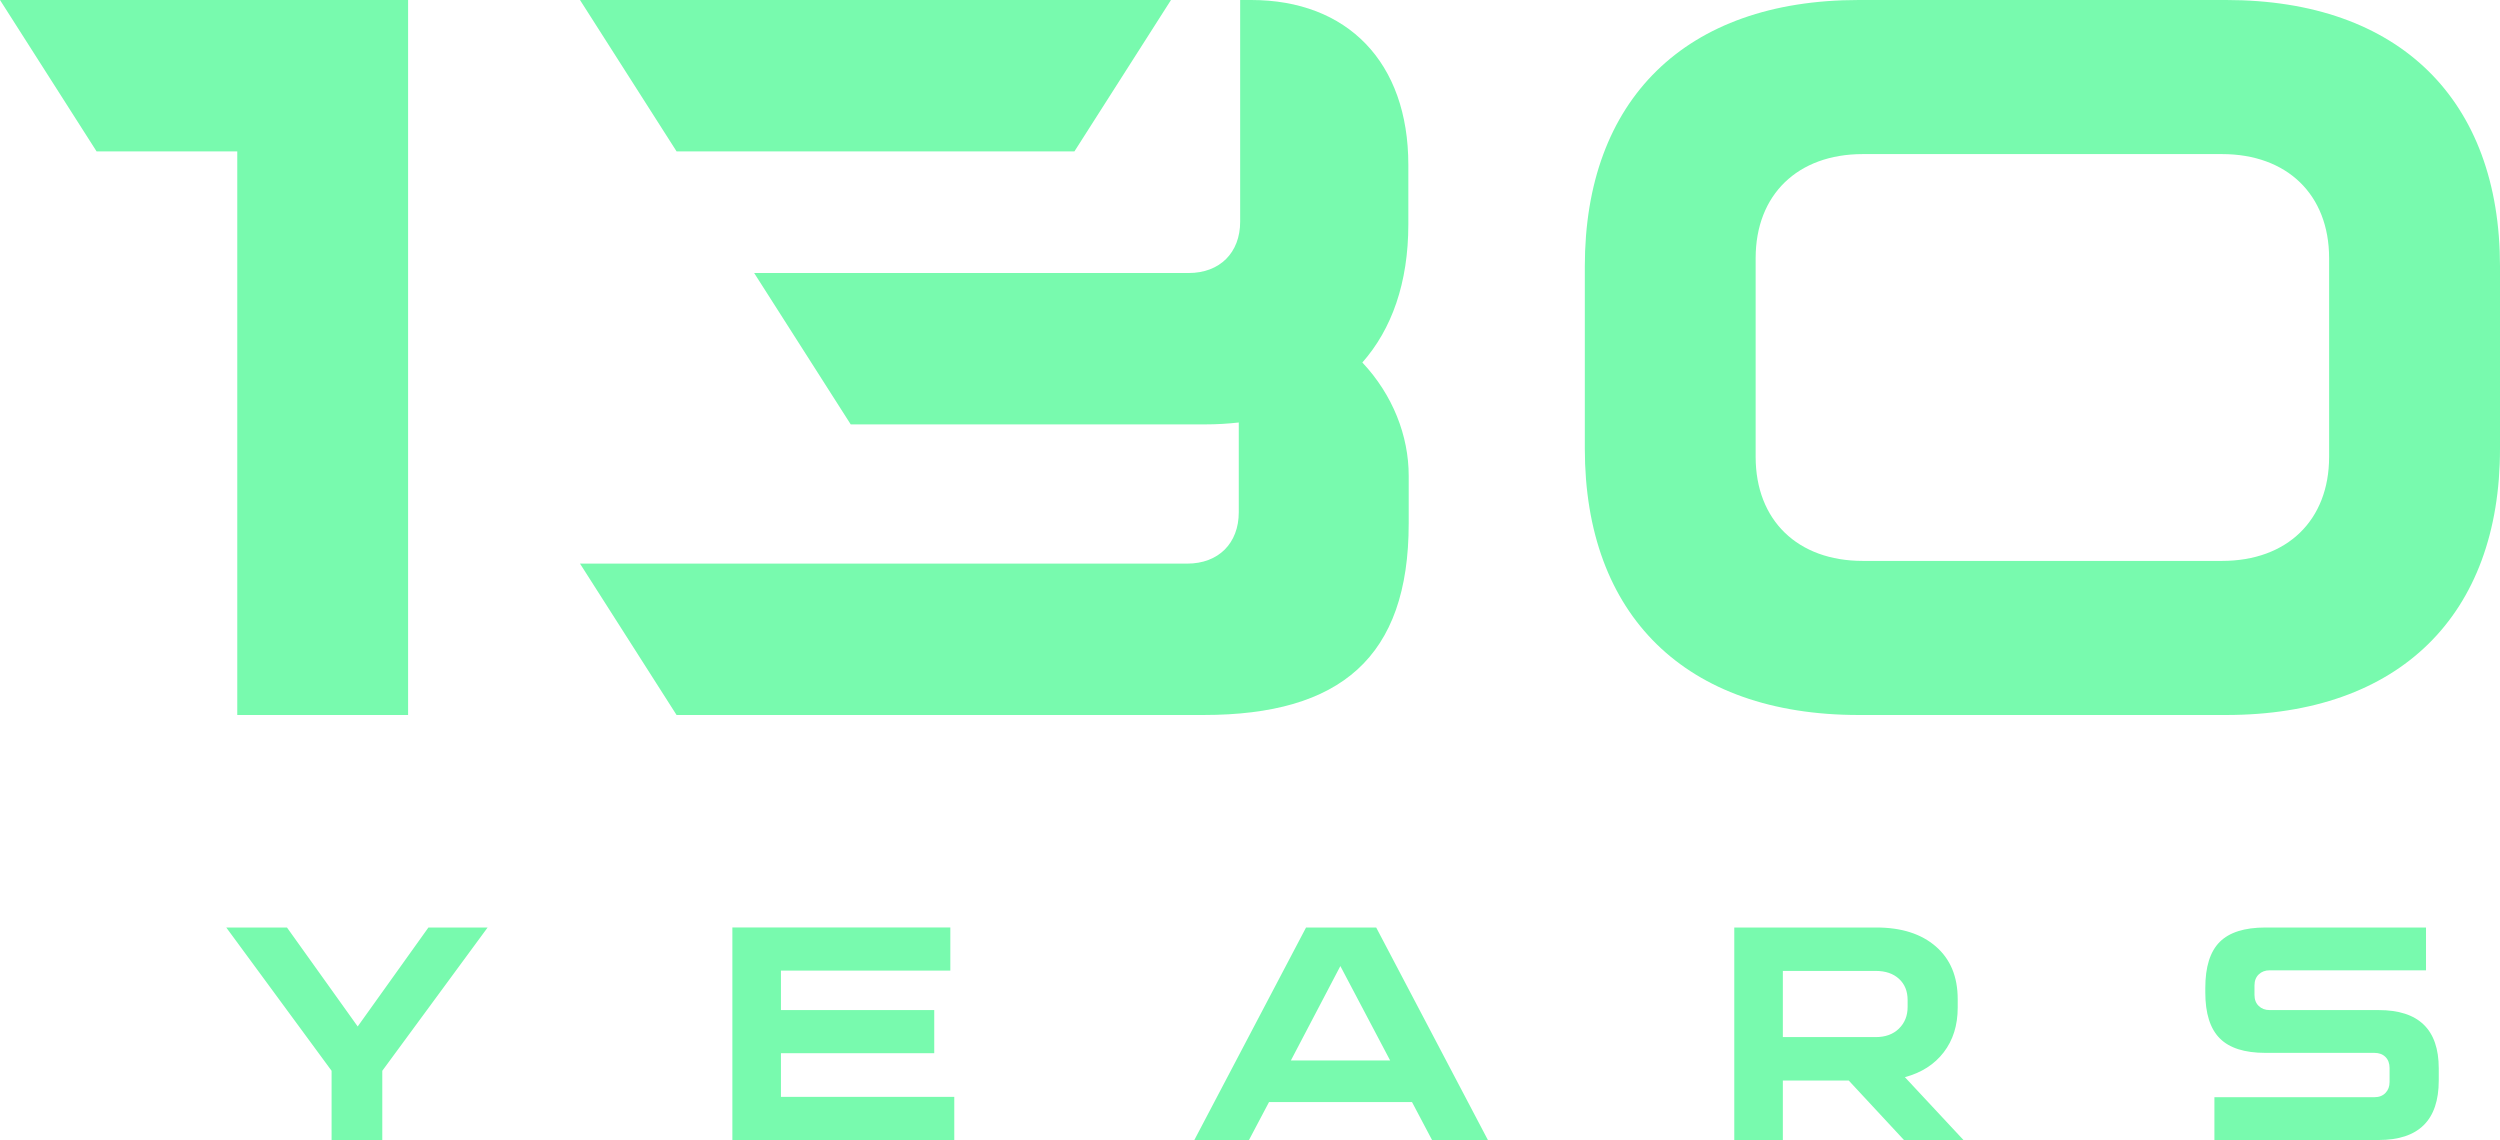 <?xml version="1.0" encoding="UTF-8"?><svg id="Skoda" xmlns="http://www.w3.org/2000/svg" viewBox="0 0 1000 456"><path d="m152.915,456v-27.685l42.134-57.315h-23.679l-28.292,39.587-28.292-39.587h-24.286l42.136,57.315v27.685h20.279Zm228.795,0v-17.243h-69.335v-17.485h61.321v-17.243h-61.321v-15.786h67.757v-17.243h-87.185v85h88.763Zm183.091-15.178l8.013,15.178h22.344l-44.685-85h-28.051l-44.685,85h21.857l8.016-15.178h57.192Zm-8.743-16.636h-39.708l19.794-37.763,19.913,37.763h0Zm157.082,31.815v-23.799h26.35l22.1,23.799h23.799l-23.435-25.136c6.636-1.779,11.819-5.098,15.543-9.955,3.723-4.857,5.585-10.808,5.585-17.85v-3.4c0-8.986-2.913-16.008-8.741-21.068-5.83-5.058-13.764-7.59-23.801-7.59h-56.828v85h19.429Zm0-67.634h37.158c3.884,0,6.981,1.052,9.289,3.156,2.306,2.105,3.461,4.937,3.461,8.5v2.792c0,3.482-1.155,6.357-3.461,8.621-2.308,2.268-5.405,3.402-9.289,3.402h-37.158v-26.471h0Zm238.318,67.634c16.029,0,24.043-7.933,24.043-23.799v-4.857c0-15.542-8.014-23.315-24.043-23.315h-43.592c-1.781,0-3.239-.546-4.37-1.639-1.136-1.092-1.701-2.568-1.701-4.432v-3.764c0-1.862.565-3.34,1.701-4.432,1.132-1.094,2.589-1.639,4.37-1.639h62.536v-17.123h-64.237c-8.337,0-14.43,1.925-18.274,5.769-3.846,3.846-5.769,9.979-5.769,18.396v1.821c0,8.339,1.923,14.449,5.769,18.335,3.844,3.886,9.936,5.828,18.274,5.828h43.593c1.86,0,3.338.548,4.432,1.639,1.092,1.094,1.639,2.572,1.639,4.432v5.587c0,1.781-.548,3.239-1.639,4.371-1.094,1.134-2.572,1.701-4.432,1.701h-63.993v17.121h65.692Z" style="fill:#78faae; stroke-width:0px;"/><path d="m890.448,0h-146.964c-69.441,0-109.555,40.016-109.555,106.514v72.972c0,66.498,40.144,106.513,109.555,106.513h146.964c69.411,0,109.552-40.016,109.552-106.513v-72.972c-.027-66.498-40.141-106.514-109.552-106.514Zm41.199,182.738c0,25.398-16.81,41.627-42.846,41.627h-143.699c-26.037,0-42.846-16.229-42.846-41.627v-79.476c0-25.398,16.81-41.627,42.846-41.627h143.699c26.037,0,42.846,16.229,42.846,41.627v79.476Z" style="fill:#78faae; stroke-width:0px;"/><path d="m0,0l38.625,60.55h56.281v225.45h68.331V0H0Z" style="fill:#78faae; stroke-width:0px;"/><path d="m544.938,145.007c11.726-13.3,18.397-31.784,18.397-55.278v-23.787c0-41.1-24.392-65.942-62.918-65.942h-4.35v88.674c0,12.421-8.14,20.535-20.599,20.535h-173.803l38.625,60.551h141.702c4.642,0,9.168-.264,13.518-.762v35.915c0,12.421-8.14,20.535-20.599,20.535h-242.911l38.626,60.551h210.81c54.776,0,82.046-23.083,82.046-76.604v-19.1c0-15.965-6.346-32.282-18.484-45.23l-.059-.059Z" style="fill:#78faae; stroke-width:0px;"/><path d="m232,0l38.626,60.55h159.145L468.396,0h-236.396Z" style="fill:#78faae; stroke-width:0px;"/></svg>